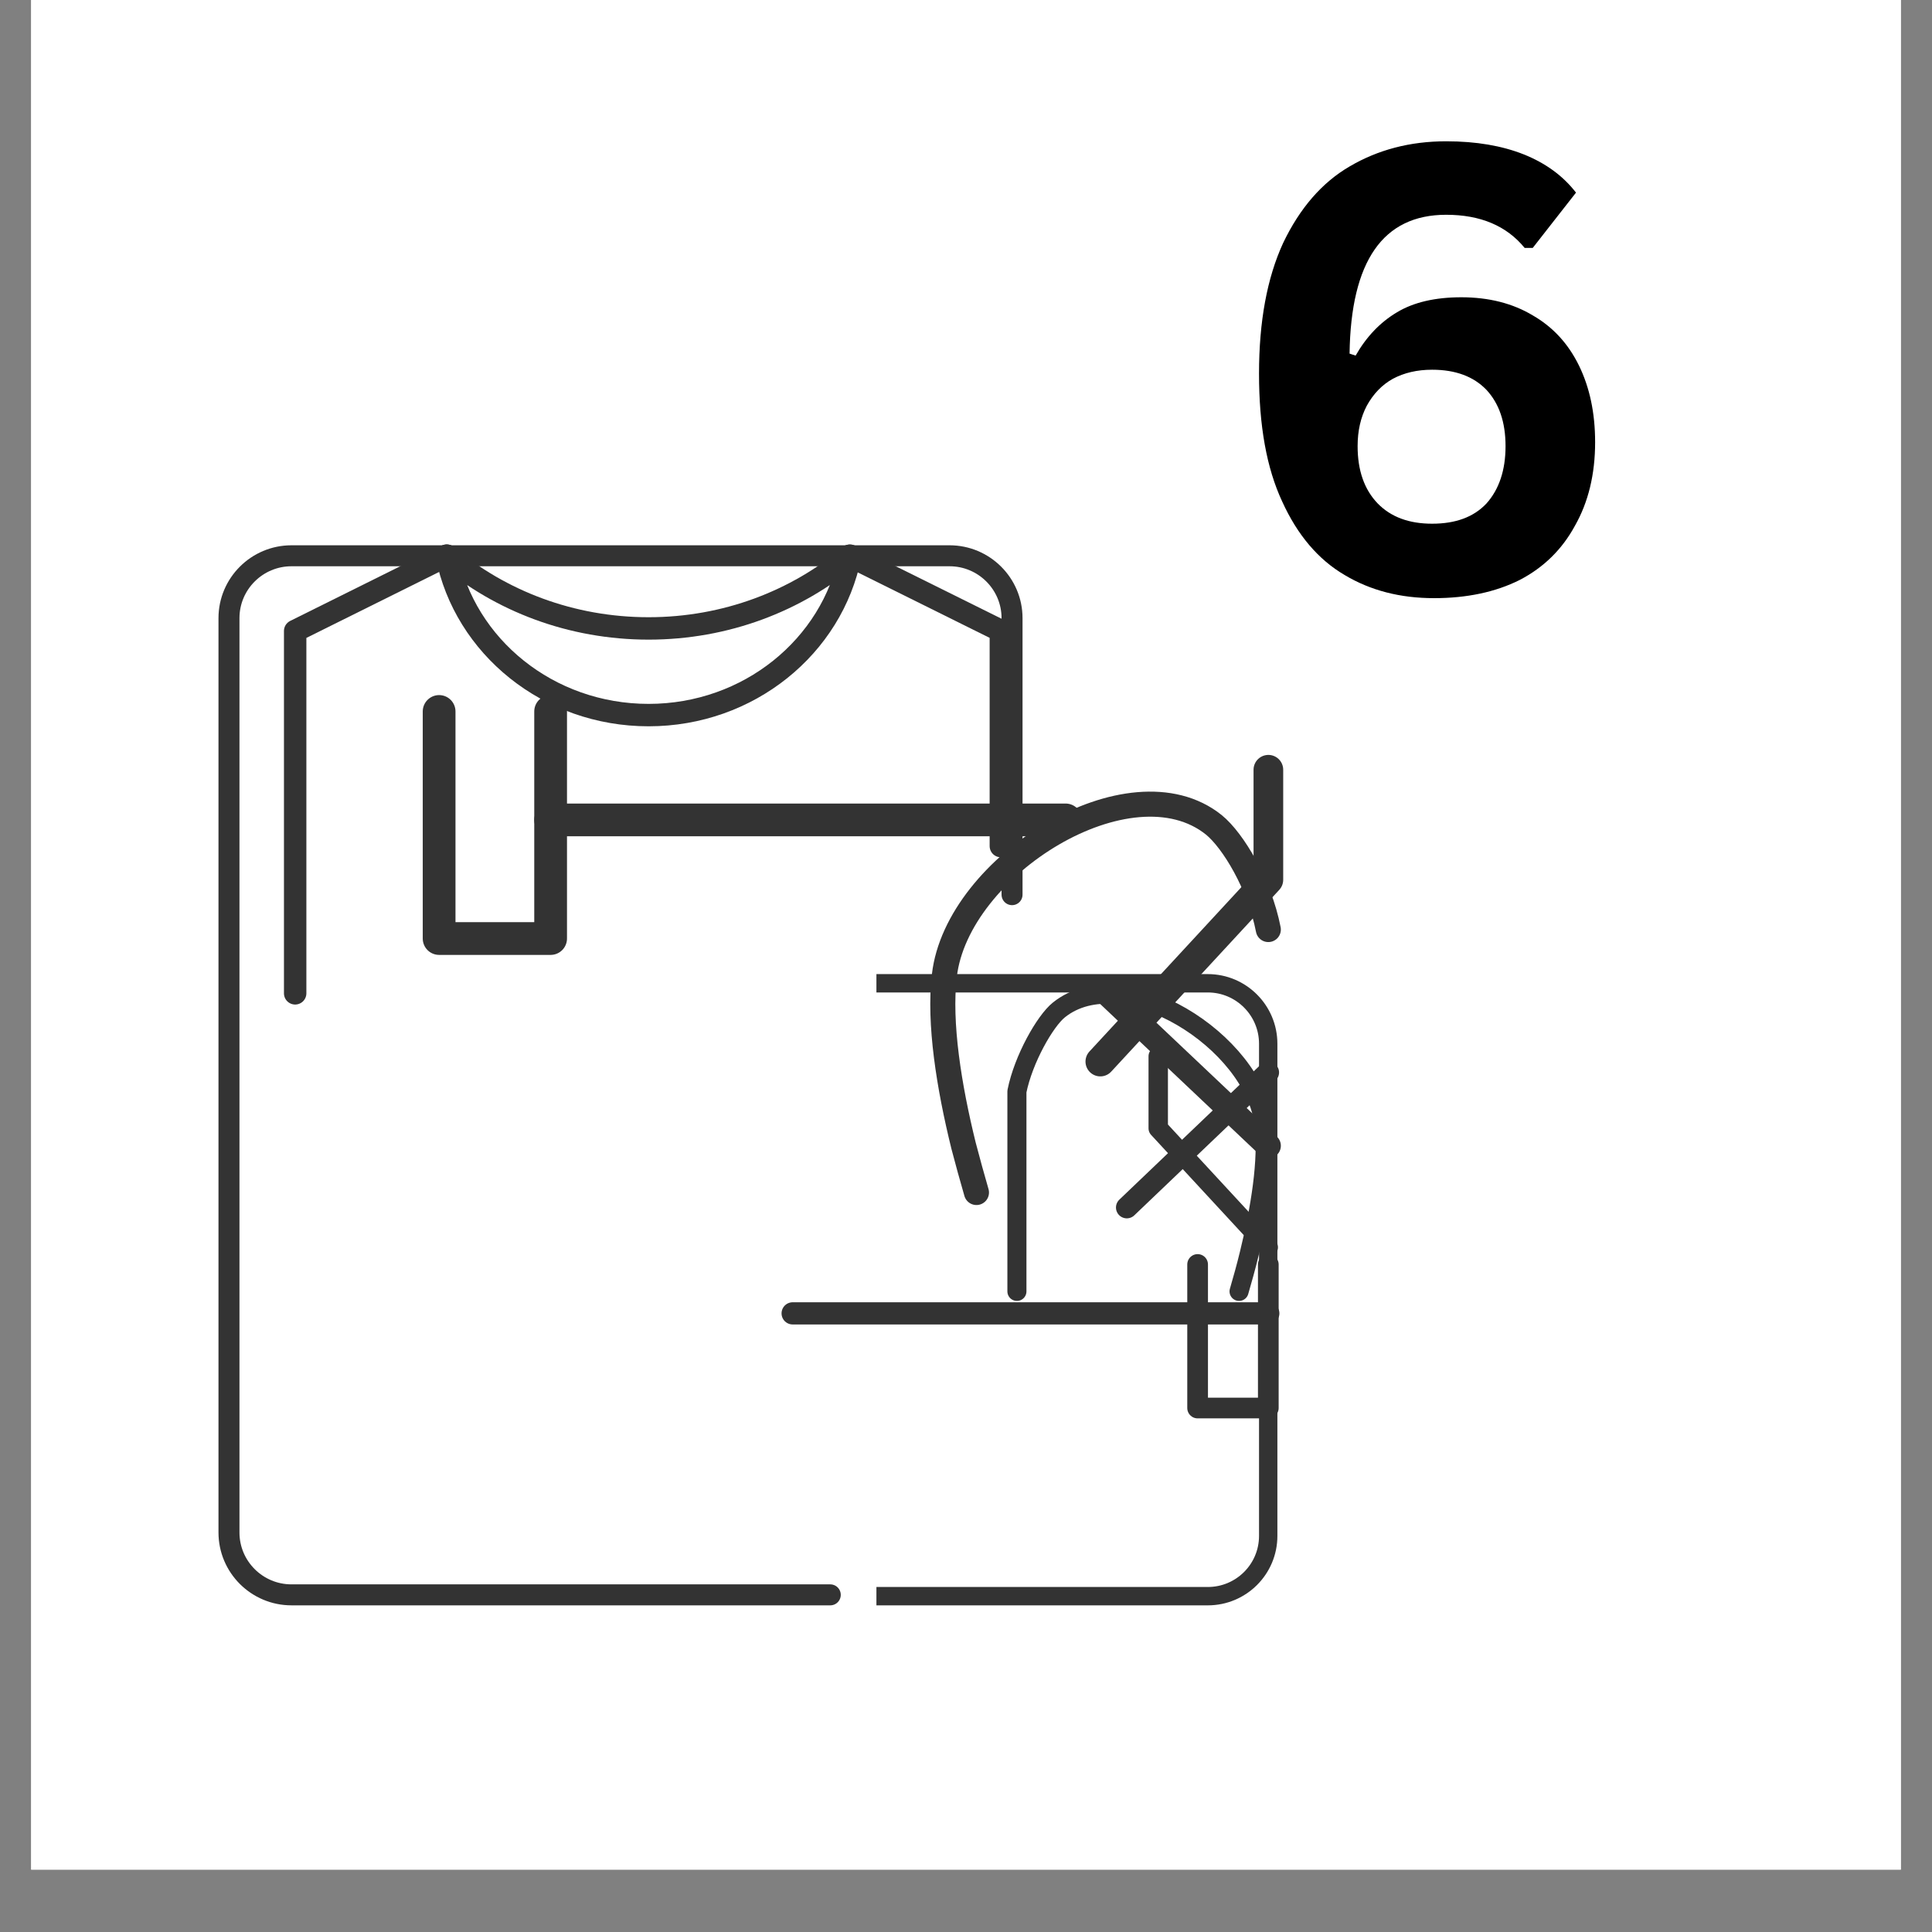 <svg version="1.2" preserveAspectRatio="xMidYMid meet" height="40" viewBox="0 0 30 30" zoomAndPan="magnify" width="40" xmlns:xlink="http://www.w3.org/1999/xlink" xmlns="http://www.w3.org/2000/svg"><rect x="0" y="0" width="30" height="30" fill="#808080" stroke="none"/><defs><clipPath id="b1a94116c7"><path d="M 0.484 0 L 29.516 0 L 29.516 29.031 L 0.484 29.031 Z M 0.484 0"></path></clipPath><clipPath id="29d7f66900"><path d="M 13.609 18.102 L 26.605 18.102 L 26.605 18.504 L 13.609 18.504 Z M 13.609 18.102"></path></clipPath><clipPath id="9e7878bc8d"><path d="M 23.602 19.43 L 26.605 19.43 L 26.605 19.84 L 23.602 19.84 Z M 23.602 19.43"></path></clipPath><clipPath id="1339c9114a"><path d="M 13.609 11.102 L 26.605 11.102 L 26.605 24.93 L 13.609 24.93 Z M 13.609 11.102"></path></clipPath><clipPath id="c5a61406f8"><path d="M 3.395 4.605 L 18.828 4.605 L 18.828 24.93 L 3.395 24.93 Z M 3.395 4.605"></path></clipPath><clipPath id="fca0e82d9d"><path d="M 3.387 15 L 7 15 L 7 16 L 3.387 16 Z M 3.387 15"></path></clipPath><clipPath id="fbbfa49d0e"><path d="M 3.387 13 L 15 13 L 15 15 L 3.387 15 Z M 3.387 13"></path></clipPath></defs><g id="32b5a5cd4e"><g clip-path="url(#b1a94116c7)" clip-rule="nonzero"><path d="M 0.484 0 L 29.516 0 L 29.516 29.031 L 0.484 29.031 Z M 0.484 0" style="stroke:none;fill-rule:nonzero;fill:#ffffff;fill-opacity:1;"></path><path d="M 0.484 0 L 29.516 0 L 29.516 29.031 L 0.484 29.031 Z M 0.484 0" style="stroke:none;fill-rule:nonzero;fill:#ffffff;fill-opacity:1;"></path></g><path transform="matrix(0.001,0,0,-0.001,3.393,24.929)" d="M 16300.966 4535.131 L 8915.166 4535.131" style="fill:none;stroke-width:344.566;stroke-linecap:round;stroke-linejoin:round;stroke:#333333;stroke-opacity:1;stroke-miterlimit:10;"></path><g clip-path="url(#29d7f66900)" clip-rule="nonzero"><path transform="matrix(0.001,0,0,-0.001,3.393,24.929)" d="M 16299.705 4697.231 L 7377.136 4697.231" style="fill:none;stroke-width:285.136;stroke-linecap:round;stroke-linejoin:round;stroke:#333333;stroke-opacity:1;stroke-miterlimit:10;"></path></g><g clip-path="url(#9e7878bc8d)" clip-rule="nonzero"><path transform="matrix(0.001,0,0,-0.001,3.393,24.929)" d="M 16299.705 3752.738 L 14459.857 3752.738" style="fill:none;stroke-width:285.137;stroke-linecap:round;stroke-linejoin:round;stroke:#333333;stroke-opacity:1;stroke-miterlimit:10;"></path></g><path transform="matrix(0.001,0,0,-0.001,3.393,24.929)" d="M 15203.516 5294.37 L 15203.516 3065.344 L 16301.195 3065.344 L 16301.195 5294.37" style="fill:none;stroke-width:321.378;stroke-linecap:round;stroke-linejoin:round;stroke:#333333;stroke-opacity:1;stroke-miterlimit:10;"></path><g clip-path="url(#1339c9114a)" clip-rule="nonzero"><path transform="matrix(0.001,0,0,-0.001,3.393,24.929)" d="M 7377.136 1079.904 C 7377.136 561.956 7797.673 143.72 8315.043 143.72 L 15361.798 143.72 C 15879.168 143.72 16299.705 561.956 16299.705 1079.904 L 16299.705 8721.715 C 16299.705 9239.663 15879.168 9660.669 15361.798 9660.669 L 8315.043 9660.669 C 7797.673 9660.669 7377.136 9239.663 7377.136 8721.715 Z M 7377.136 1079.904" style="fill:none;stroke-width:285.136;stroke-linecap:round;stroke-linejoin:round;stroke:#333333;stroke-opacity:1;stroke-miterlimit:10;"></path></g><path transform="matrix(0.001,0,0,-0.001,3.393,24.929)" d="M 11769.475 6411.855 C 11701.496 6646.266 11633.517 6892.02 11569.314 7137.773 C 11342.718 8056.513 11184.1 9043.308 11270.962 9780.569 C 11467.346 11489.501 14160.068 13160.625 15455.444 12120.898 C 15753.796 11878.925 16165.446 11194.596 16301.404 10495.144" style="fill:none;stroke-width:389.19;stroke-linecap:round;stroke-linejoin:round;stroke:#333333;stroke-opacity:1;stroke-miterlimit:10;"></path><path transform="matrix(0.001,0,0,-0.001,3.393,24.929)" d="M 16302.215 12976.513 L 16302.215 11267.716 L 13692.727 8445.071" style="fill:none;stroke-width:460.464;stroke-linecap:round;stroke-linejoin:round;stroke:#333333;stroke-opacity:1;stroke-miterlimit:10;"></path><path transform="matrix(0.001,0,0,-0.001,3.393,24.929)" d="M 13778.63 9523.473 L 16301.404 7137.773" style="fill:none;stroke-width:389.19;stroke-linecap:round;stroke-linejoin:round;stroke:#333333;stroke-opacity:1;stroke-miterlimit:10;"></path><path transform="matrix(0.001,0,0,-0.001,3.393,24.929)" d="M 12397.608 4876.369 L 12397.608 7981.808 C 12498.135 8482.129 12834.183 9074.462 13049.598 9246.987 C 14034.763 10037.724 16082.642 8769.669 16234.868 7469.986 C 16300.929 6909.281 16177.424 6161.676 16005.092 5460.077 C 15956.265 5258.798 15901.693 5063.27 15847.121 4876.369" style="fill:none;stroke-width:295.992;stroke-linecap:round;stroke-linejoin:round;stroke:#333333;stroke-opacity:1;stroke-miterlimit:10;"></path><path transform="matrix(0.001,0,0,-0.001,3.393,24.929)" d="M 14591.956 8527.274 L 14591.956 7408.613 L 16300.255 5560.77" style="fill:none;stroke-width:301.456;stroke-linecap:round;stroke-linejoin:round;stroke:#333333;stroke-opacity:1;stroke-miterlimit:10;"></path><path transform="matrix(0.001,0,0,-0.001,3.393,24.929)" d="M 16299.842 8275.737 L 14104.055 6178.907" style="fill:none;stroke-width:336.747;stroke-linecap:round;stroke-linejoin:round;stroke:#333333;stroke-opacity:1;stroke-miterlimit:10;"></path><g clip-path="url(#c5a61406f8)" clip-rule="nonzero"><path transform="matrix(0.001,0,0,-0.001,3.393,24.929)" d="M 12321.968 11036.698 L 12321.968 15330.642 C 12321.968 15865.408 11885.783 16298.916 11351.614 16298.916 L 1132.862 16298.916 C 598.693 16298.916 162.508 15865.408 162.508 15330.642 L 162.508 1132.464 C 162.508 597.699 598.693 164.191 1132.862 164.191 L 9499.406 164.191" style="fill:none;stroke-width:325.747;stroke-linecap:round;stroke-linejoin:round;stroke:#333333;stroke-opacity:1;stroke-miterlimit:10;"></path></g><path transform="matrix(0.001,0,0,-0.001,3.393,24.929)" d="M 9809.318 16300.157 C 8975.104 15596.878 7877.455 15170.853 6678.484 15170.853 C 5476.136 15170.853 4378.486 15596.878 3544.273 16300.157 C 3824.596 14890.217 5121.511 13825.154 6678.484 13825.154 C 8232.08 13825.154 9528.995 14890.217 9809.318 16300.157 Z M 9809.318 16300.157" style="fill:none;stroke-width:348.055;stroke-linecap:round;stroke-linejoin:round;stroke:#333333;stroke-opacity:1;stroke-miterlimit:10;"></path><path transform="matrix(0.001,0,0,-0.001,3.393,24.929)" d="M 1190.319 9504.694 L 1190.319 15131.317 L 3544.516 16301.276" style="fill:none;stroke-width:348.086;stroke-linecap:round;stroke-linejoin:round;stroke:#333333;stroke-opacity:1;stroke-miterlimit:10;"></path><path transform="matrix(0.001,0,0,-0.001,3.393,24.929)" d="M 9797.15 16299.01 L 9803.906 16295.628 L 9807.284 16292.247 L 9810.662 16292.247 L 12148.131 15132.353 L 12148.131 11791.317" style="fill:none;stroke-width:348.098;stroke-linecap:round;stroke-linejoin:round;stroke:#333333;stroke-opacity:1;stroke-miterlimit:10;"></path><path transform="matrix(0.001,0,0,-0.001,3.393,24.929)" d="M 13153.434 12197.572 L 5157.033 12197.572" style="fill:none;stroke-width:508.375;stroke-linecap:round;stroke-linejoin:round;stroke:#333333;stroke-opacity:1;stroke-miterlimit:10;"></path><g clip-path="url(#fca0e82d9d)" clip-rule="nonzero"><path transform="matrix(0.001,0,0,-0.001,3.393,24.929)" d="M 3425.548 12197.572 L 253.626 12197.572" style="fill:none;stroke-width:508.375;stroke-linecap:round;stroke-linejoin:round;stroke:#333333;stroke-opacity:1;stroke-miterlimit:10;"></path></g><g clip-path="url(#fbbfa49d0e)" clip-rule="nonzero"><path transform="matrix(0.001,0,0,-0.001,3.393,24.929)" d="M 253.626 13881.604 L 13153.434 13881.604" style="fill:none;stroke-width:508.375;stroke-linecap:round;stroke-linejoin:round;stroke:#333333;stroke-opacity:1;stroke-miterlimit:10;"></path></g><path transform="matrix(0.001,0,0,-0.001,3.393,24.929)" d="M 5157.033 13881.604 L 5157.033 10355.507 L 3425.548 10355.507 L 3425.548 13881.604" style="fill:none;stroke-width:508.375;stroke-linecap:round;stroke-linejoin:round;stroke:#333333;stroke-opacity:1;stroke-miterlimit:10;"></path><g style="fill:#000000;fill-opacity:1;"><g transform="translate(18.972, 9.194)"><path d="M 3.297 0.094 C 2.773 0.094 2.312 -0.023 1.906 -0.266 C 1.5 -0.504 1.176 -0.883 0.938 -1.406 C 0.695 -1.926 0.578 -2.586 0.578 -3.391 C 0.578 -4.203 0.703 -4.879 0.953 -5.422 C 1.211 -5.961 1.555 -6.359 1.984 -6.609 C 2.422 -6.867 2.922 -7 3.484 -7 C 3.953 -7 4.352 -6.93 4.688 -6.797 C 5.031 -6.66 5.301 -6.461 5.5 -6.203 L 4.828 -5.344 L 4.703 -5.344 C 4.422 -5.688 4.016 -5.859 3.484 -5.859 C 2.504 -5.859 2.004 -5.141 1.984 -3.703 L 2.078 -3.672 C 2.242 -3.961 2.457 -4.188 2.719 -4.344 C 2.977 -4.5 3.312 -4.578 3.719 -4.578 C 4.145 -4.578 4.516 -4.484 4.828 -4.297 C 5.141 -4.117 5.379 -3.859 5.547 -3.516 C 5.711 -3.18 5.797 -2.785 5.797 -2.328 C 5.797 -1.828 5.691 -1.395 5.484 -1.031 C 5.285 -0.664 5 -0.383 4.625 -0.188 C 4.25 0 3.805 0.094 3.297 0.094 Z M 3.266 -1.062 C 3.629 -1.062 3.91 -1.164 4.109 -1.375 C 4.305 -1.594 4.406 -1.891 4.406 -2.266 C 4.406 -2.641 4.305 -2.93 4.109 -3.141 C 3.91 -3.348 3.629 -3.453 3.266 -3.453 C 3.035 -3.453 2.832 -3.406 2.656 -3.312 C 2.488 -3.219 2.352 -3.078 2.25 -2.891 C 2.156 -2.711 2.109 -2.504 2.109 -2.266 C 2.109 -1.891 2.211 -1.594 2.422 -1.375 C 2.629 -1.164 2.91 -1.062 3.266 -1.062 Z M 3.266 -1.062" style="stroke:none"></path></g></g></g></svg>